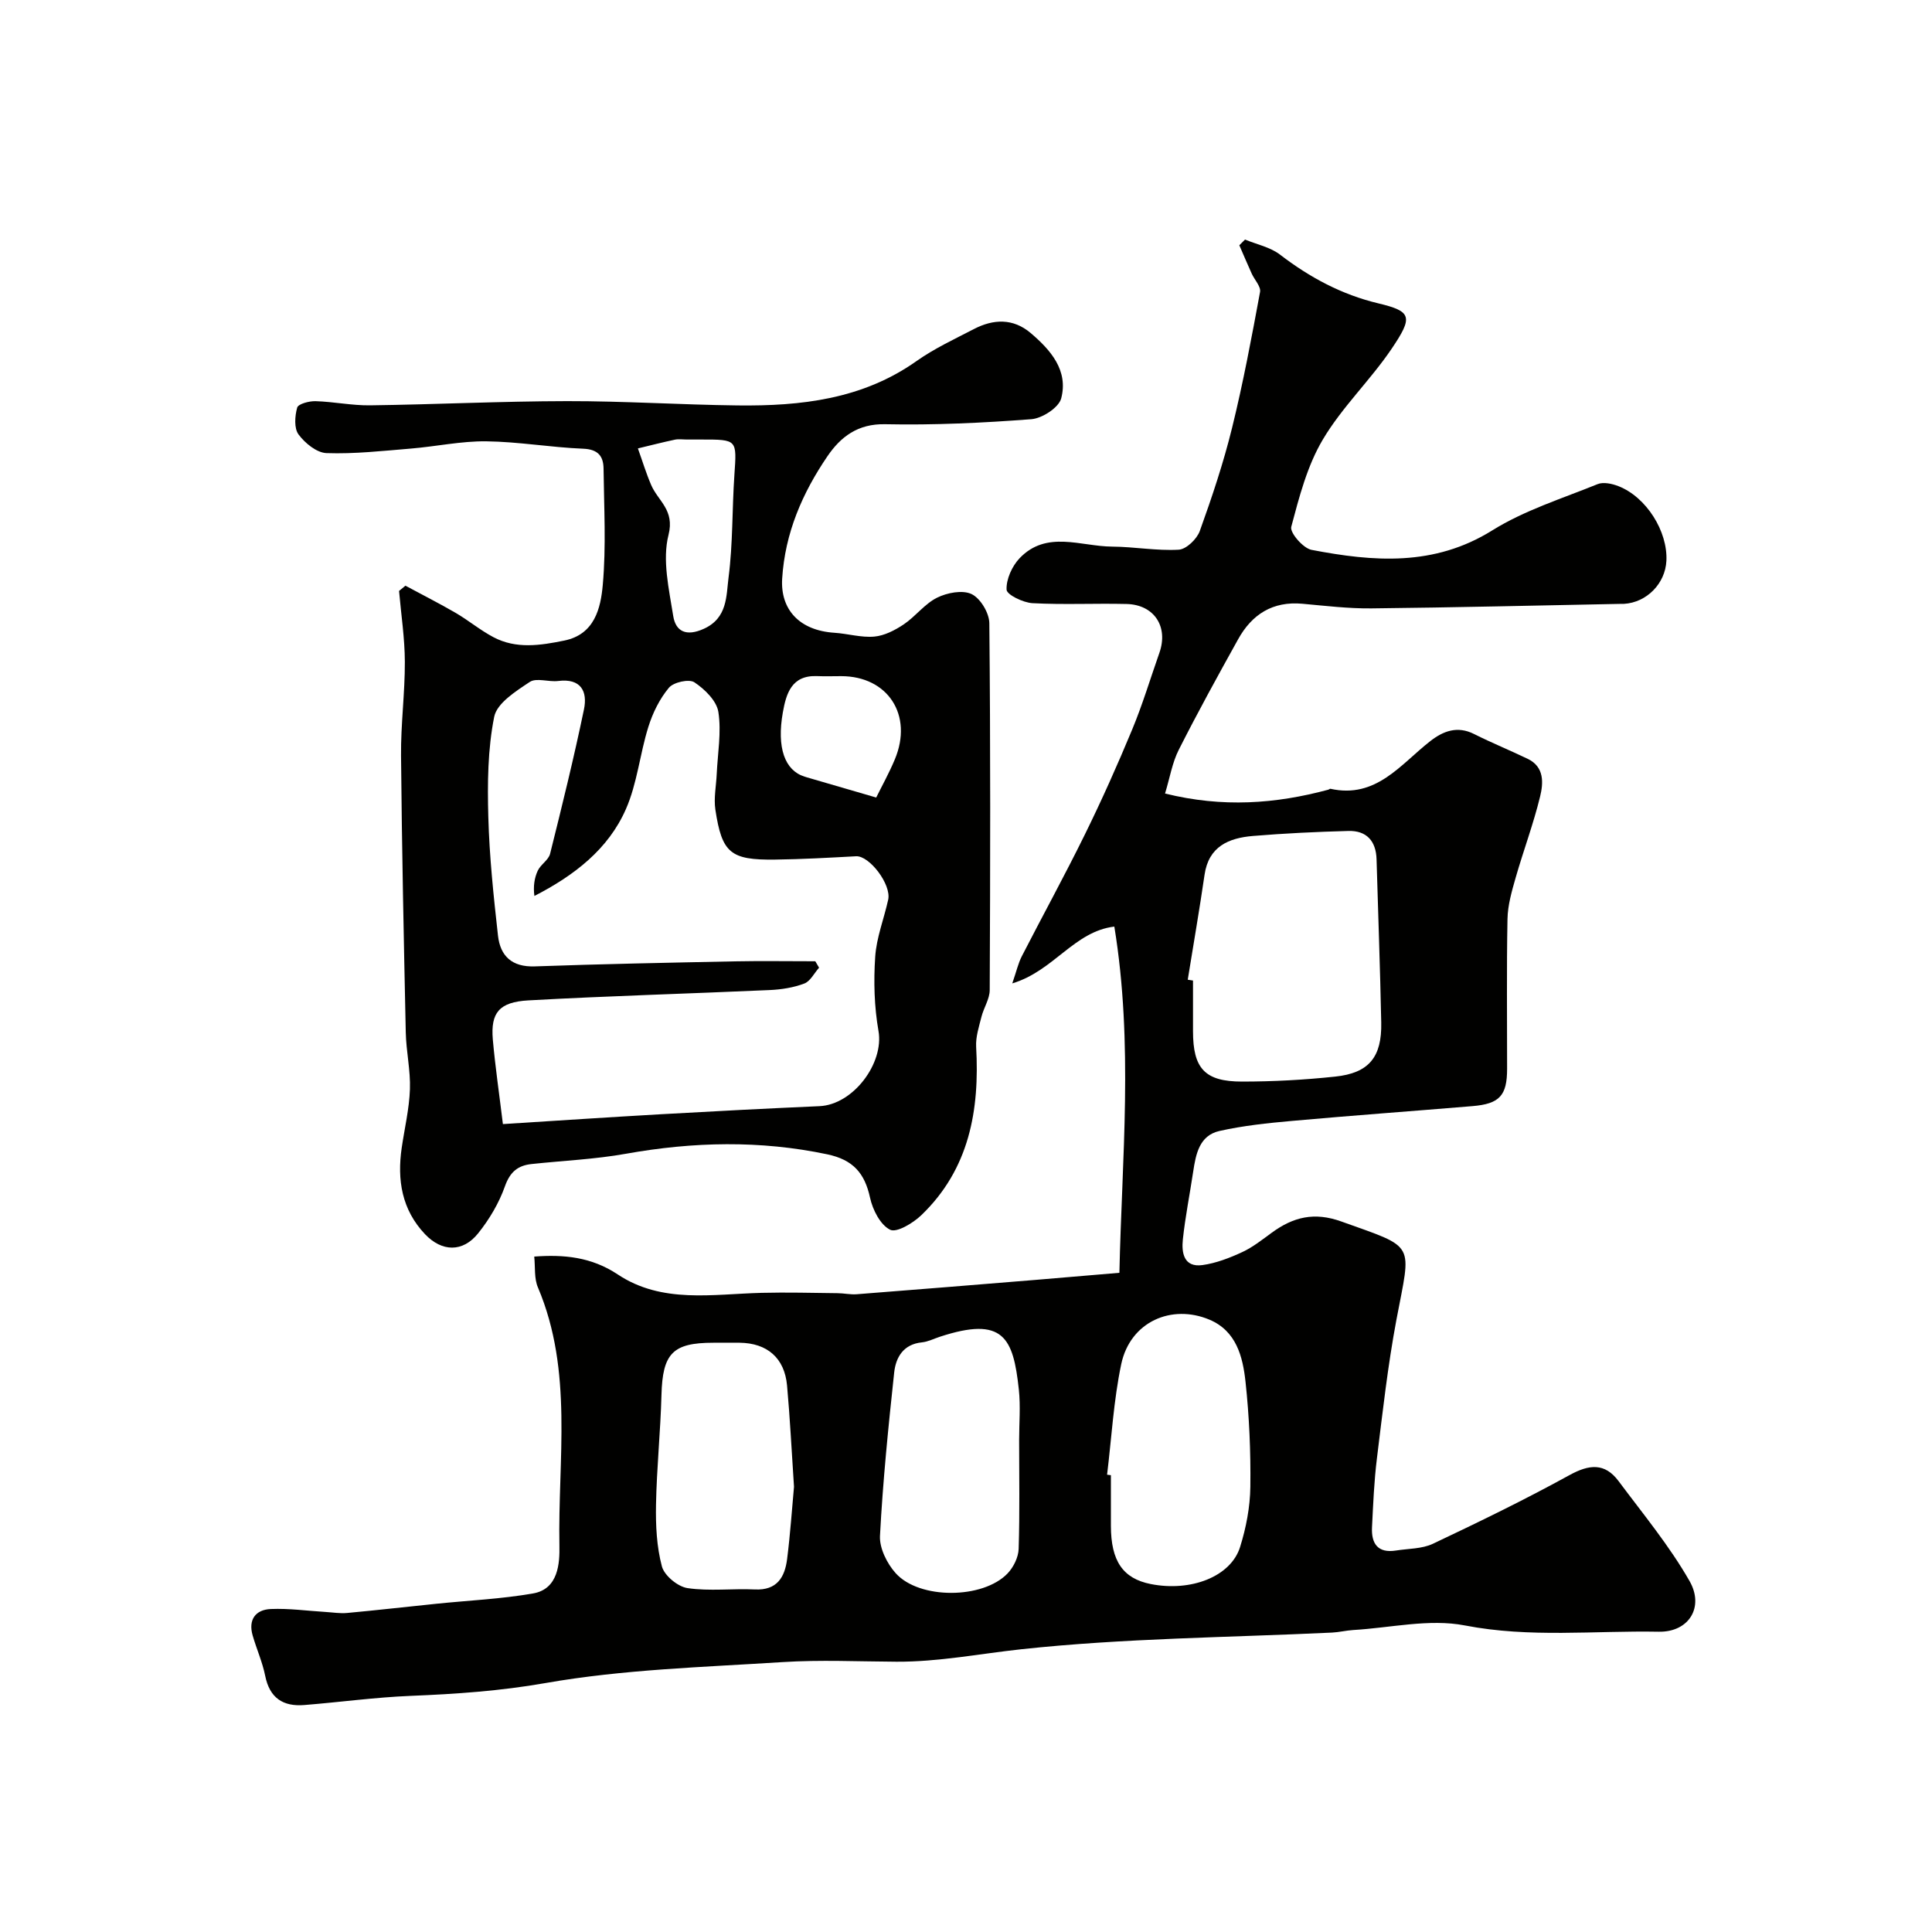 <svg enable-background="new 0 0 400 400" viewBox="0 0 400 400" xmlns="http://www.w3.org/2000/svg"><g fill="#010100"><path d="m110.61 260.16c6.08-.45 11.8.05 17.29 3.7 9.17 6.1 19.65 4.06 29.81 3.81 5.23-.13 10.47.01 15.71.07 1.32.01 2.64.32 3.95.22 12.29-.95 24.58-1.96 36.88-2.96 5.73-.47 11.46-.97 17.51-1.48.51-23.63 2.93-47.36-1.05-71.68-8.33 1-12.54 9.19-21.13 11.76.87-2.52 1.23-4.16 1.97-5.61 4.33-8.44 8.9-16.75 13.08-25.26 3.5-7.12 6.74-14.37 9.78-21.7 2.15-5.18 3.77-10.58 5.63-15.87 1.9-5.39-1.06-9.97-6.79-10.11-6.49-.16-13.01.18-19.49-.17-1.94-.11-5.32-1.75-5.36-2.8-.09-2.15 1.13-4.86 2.69-6.5 5.59-5.86 12.66-2.45 19.16-2.41 4.6.03 9.22.9 13.79.64 1.57-.09 3.76-2.2 4.36-3.86 2.53-7.02 4.91-14.14 6.69-21.38 2.29-9.29 4.05-18.71 5.79-28.12.21-1.12-1.15-2.52-1.73-3.81-.88-1.94-1.71-3.91-2.56-5.86.39-.39.79-.79 1.18-1.18 2.44 1.01 5.24 1.57 7.26 3.13 6.15 4.72 12.76 8.27 20.35 10.08 6.93 1.66 7.23 2.77 2.7 9.46-4.4 6.49-10.25 12.05-14.22 18.76-3.22 5.43-4.88 11.87-6.52 18.05-.32 1.2 2.46 4.43 4.19 4.76 12.81 2.46 25.37 3.49 37.43-4.03 6.67-4.16 14.45-6.59 21.82-9.58 1.19-.48 2.98-.09 4.29.42 5.77 2.25 10.24 9.34 9.94 15.46-.23 4.71-4.08 8.63-8.77 8.91-.17.01-.33 0-.5 0-17.26.33-34.53.76-51.79.94-4.76.05-9.54-.53-14.3-.96-6.16-.56-10.46 2.2-13.32 7.37-4.2 7.56-8.38 15.15-12.28 22.87-1.35 2.66-1.84 5.76-2.84 9.05 11.95 2.96 22.89 2.14 33.79-.79.16-.04.32-.22.45-.19 9.49 2.1 14.51-5.07 20.7-9.89 2.66-2.07 5.59-3.19 9.04-1.45 3.64 1.83 7.43 3.37 11.11 5.14 3.48 1.68 3.24 5.02 2.56 7.81-1.38 5.67-3.45 11.18-5.06 16.8-.8 2.79-1.64 5.69-1.69 8.56-.2 10.33-.07 20.66-.08 30.99 0 5.55-1.55 7.27-7.16 7.74-12.45 1.04-24.91 1.94-37.35 3.06-5.05.45-10.13.98-15.06 2.09-4.15.94-4.88 4.79-5.43 8.46-.7 4.66-1.63 9.29-2.13 13.96-.3 2.8.19 5.87 4.06 5.34 2.82-.39 5.63-1.48 8.24-2.69 2.2-1.02 4.15-2.59 6.13-4.03 4.42-3.22 8.76-4.33 14.39-2.3 15.63 5.61 14.45 4.12 11.39 20.36-1.78 9.47-2.85 19.08-4.03 28.65-.59 4.73-.78 9.52-1.02 14.29-.17 3.37 1.19 5.42 4.96 4.82 2.57-.41 5.39-.33 7.65-1.4 9.53-4.51 19.02-9.12 28.25-14.2 4.1-2.26 7.33-2.6 10.19 1.23 5.06 6.79 10.52 13.38 14.7 20.7 3.07 5.38-.13 10.59-6.38 10.48-13.36-.25-26.7 1.31-40.15-1.3-7.37-1.43-15.4.5-23.12.95-1.47.09-2.92.46-4.39.53-21.46 1.02-43.01 1.15-64.33 3.45-8.58.93-17.11 2.62-25.83 2.58-7.87-.04-15.76-.42-23.6.08-16.4 1.05-32.97 1.51-49.09 4.34-9.35 1.64-18.52 2.27-27.88 2.65-7.36.3-14.69 1.31-22.05 1.9-4.37.35-7.16-1.45-8.08-6.03-.57-2.85-1.79-5.56-2.6-8.37-.95-3.28.6-5.35 3.76-5.48 3.76-.16 7.56.38 11.34.61 1.48.09 2.98.34 4.44.21 6.18-.57 12.34-1.28 18.51-1.91 6.68-.69 13.43-.98 20.03-2.14 5.24-.92 5.5-6.3 5.43-9.88-.34-17.88 2.9-36.1-4.43-53.43-.83-1.89-.55-4.19-.78-6.43zm135.3-57.32c.36.06.72.11 1.09.17v10.5c0 7.69 2.43 10.42 10.14 10.42 6.43 0 12.89-.35 19.29-1.03 6.99-.73 9.69-4.03 9.54-11.2-.23-11.27-.64-22.53-.97-33.8-.11-3.77-2.06-5.96-5.83-5.86-6.6.18-13.21.49-19.79 1.04-4.98.42-9.14 2.16-9.99 8.03-1.06 7.27-2.31 14.49-3.48 21.73zm-16.7 102.48c.26.03.53.06.79.1v10.49c.01 7.29 2.49 10.91 8.25 12.05 8.33 1.65 16.59-1.54 18.5-7.68 1.25-4 2.07-8.28 2.12-12.45.09-7.25-.22-14.55-1-21.76-.56-5.16-1.89-10.49-7.45-12.84-7.81-3.3-16.41.38-18.28 9.2-1.58 7.51-2 15.25-2.93 22.89zm-18.21-7.15c0-3.49.31-7.02-.06-10.47-1.15-10.75-3.19-15.26-16.35-10.94-1.23.4-2.45 1.03-3.71 1.16-3.85.38-5.41 3.1-5.75 6.25-1.21 11.25-2.35 22.53-2.94 33.82-.13 2.54 1.46 5.73 3.25 7.72 4.91 5.48 18.09 5.38 23.18.04 1.22-1.28 2.22-3.33 2.28-5.05.24-7.5.1-15.02.1-22.53zm-46.61 9.65c-.5-7.5-.83-14.25-1.44-20.98-.52-5.68-4.11-8.77-9.8-8.84-1.83-.02-3.66 0-5.49 0-8.42 0-10.48 2.25-10.71 10.8-.2 7.58-.99 15.14-1.13 22.72-.08 4.28.13 8.71 1.22 12.79.51 1.9 3.28 4.19 5.3 4.49 4.57.68 9.31.06 13.97.28 4.56.21 6.17-2.53 6.65-6.27.66-5.2 1.01-10.45 1.43-14.99z"/><path d="m83.94 121.26c3.47 1.87 6.99 3.65 10.4 5.63 2.67 1.56 5.08 3.58 7.8 5.02 4.72 2.51 9.75 1.72 14.7.71 6.29-1.28 7.53-6.73 7.96-11.54.71-7.96.25-16.03.16-24.05-.03-2.58-1.13-4.01-4.23-4.13-6.7-.27-13.37-1.45-20.07-1.53-5.18-.06-10.37 1.07-15.57 1.5-5.82.48-11.67 1.14-17.49.94-2.03-.07-4.46-2.06-5.79-3.86-.95-1.28-.77-3.82-.28-5.56.22-.77 2.48-1.37 3.8-1.33 3.77.11 7.54.91 11.3.86 13.6-.18 27.2-.85 40.79-.87 11.76-.02 23.53.75 35.29.89 13.1.15 25.84-1.26 37.04-9.18 3.69-2.61 7.87-4.55 11.9-6.64s8.11-2.25 11.74.83c4.15 3.53 7.83 7.74 6.32 13.53-.5 1.91-3.94 4.14-6.18 4.31-10.06.77-20.19 1.25-30.28 1.04-5.67-.12-9.21 2.63-11.93 6.62-5.19 7.61-8.79 15.89-9.38 25.34-.4 6.39 3.55 10.75 10.83 11.22 2.76.18 5.54 1.03 8.25.79 2.1-.19 4.28-1.32 6.09-2.53 2.44-1.64 4.32-4.24 6.89-5.52 2.08-1.04 5.28-1.65 7.16-.75 1.82.87 3.65 3.91 3.67 6.02.25 25.32.2 50.65.08 75.97-.01 1.84-1.24 3.66-1.71 5.53-.51 2.03-1.21 4.15-1.1 6.19.74 13.14-1.41 25.34-11.36 34.89-1.71 1.64-5.11 3.68-6.46 3-2.02-1.01-3.6-4.12-4.14-6.6-1.11-5.13-3.52-7.88-8.86-9.01-13.89-2.93-27.74-2.61-41.67-.12-6.43 1.15-13.02 1.43-19.54 2.13-2.86.3-4.47 1.63-5.53 4.61-1.23 3.48-3.23 6.85-5.55 9.74-3.19 3.98-7.51 3.84-10.99.18-4.82-5.08-5.8-11.23-4.83-17.89.59-4.04 1.56-8.07 1.7-12.12.14-3.91-.78-7.85-.86-11.79-.41-19.09-.81-38.18-.98-57.28-.06-6.47.81-12.95.79-19.43-.02-4.89-.77-9.78-1.2-14.67.46-.37.89-.73 1.32-1.09zm20.18 111.47c11.24-.71 21.98-1.43 32.74-2.04 10.93-.62 21.86-1.19 32.8-1.67 6.99-.31 13.4-8.89 12.22-15.58-.88-5.01-1.02-10.25-.68-15.33.26-3.99 1.82-7.88 2.69-11.84.69-3.15-3.89-9.14-6.65-8.99-5.59.3-11.19.62-16.79.69-9.21.11-10.98-1.34-12.34-10.34-.36-2.4.17-4.93.28-7.4.2-4.29.99-8.67.34-12.83-.36-2.31-2.83-4.72-4.97-6.14-1.1-.73-4.31-.02-5.27 1.13-1.92 2.3-3.36 5.22-4.26 8.12-1.76 5.61-2.3 11.68-4.64 17-3.64 8.3-10.65 13.72-18.95 17.99-.26-1.97-.01-3.7.69-5.22.6-1.29 2.23-2.21 2.56-3.51 2.48-9.93 4.93-19.87 7.01-29.88.78-3.74-.61-6.49-5.33-5.9-1.97.25-4.5-.72-5.89.2-2.87 1.91-6.79 4.38-7.36 7.21-1.35 6.73-1.41 13.81-1.22 20.72.22 8.21 1.09 16.41 2 24.57.47 4.25 2.89 6.56 7.63 6.39 13.75-.49 27.51-.76 41.27-1.04 5.6-.11 11.2-.02 16.8-.02.26.44.52.89.78 1.33-1.01 1.13-1.81 2.81-3.06 3.28-2.24.85-4.74 1.24-7.16 1.35-16.65.75-33.33 1.21-49.97 2.14-6.06.34-7.82 2.57-7.36 8.07.5 5.67 1.34 11.33 2.09 17.54zm38.09-141.73c-.83 0-1.7-.14-2.49.03-2.56.54-5.1 1.2-7.65 1.81.91 2.53 1.69 5.11 2.75 7.58 1.42 3.31 4.9 5.16 3.59 10.32-1.32 5.19.09 11.22.97 16.77.51 3.27 2.73 4.31 6.33 2.68 4.94-2.23 4.64-6.83 5.13-10.63.91-7.02.72-14.17 1.21-21.26.5-7.31.61-7.3-6.83-7.3-1.01 0-2.01 0-3.01 0zm39.2 74.12c1.16-2.35 2.67-5.06 3.86-7.91 3.82-9.15-1.44-17.22-11.12-17.22-1.67 0-3.33.06-5-.01-5.26-.21-6.38 3.62-7.07 7.51-1.3 7.32.41 12.02 4.47 13.29.16.05.31.11.47.15 4.59 1.35 9.17 2.68 14.39 4.19z"/></g></svg>